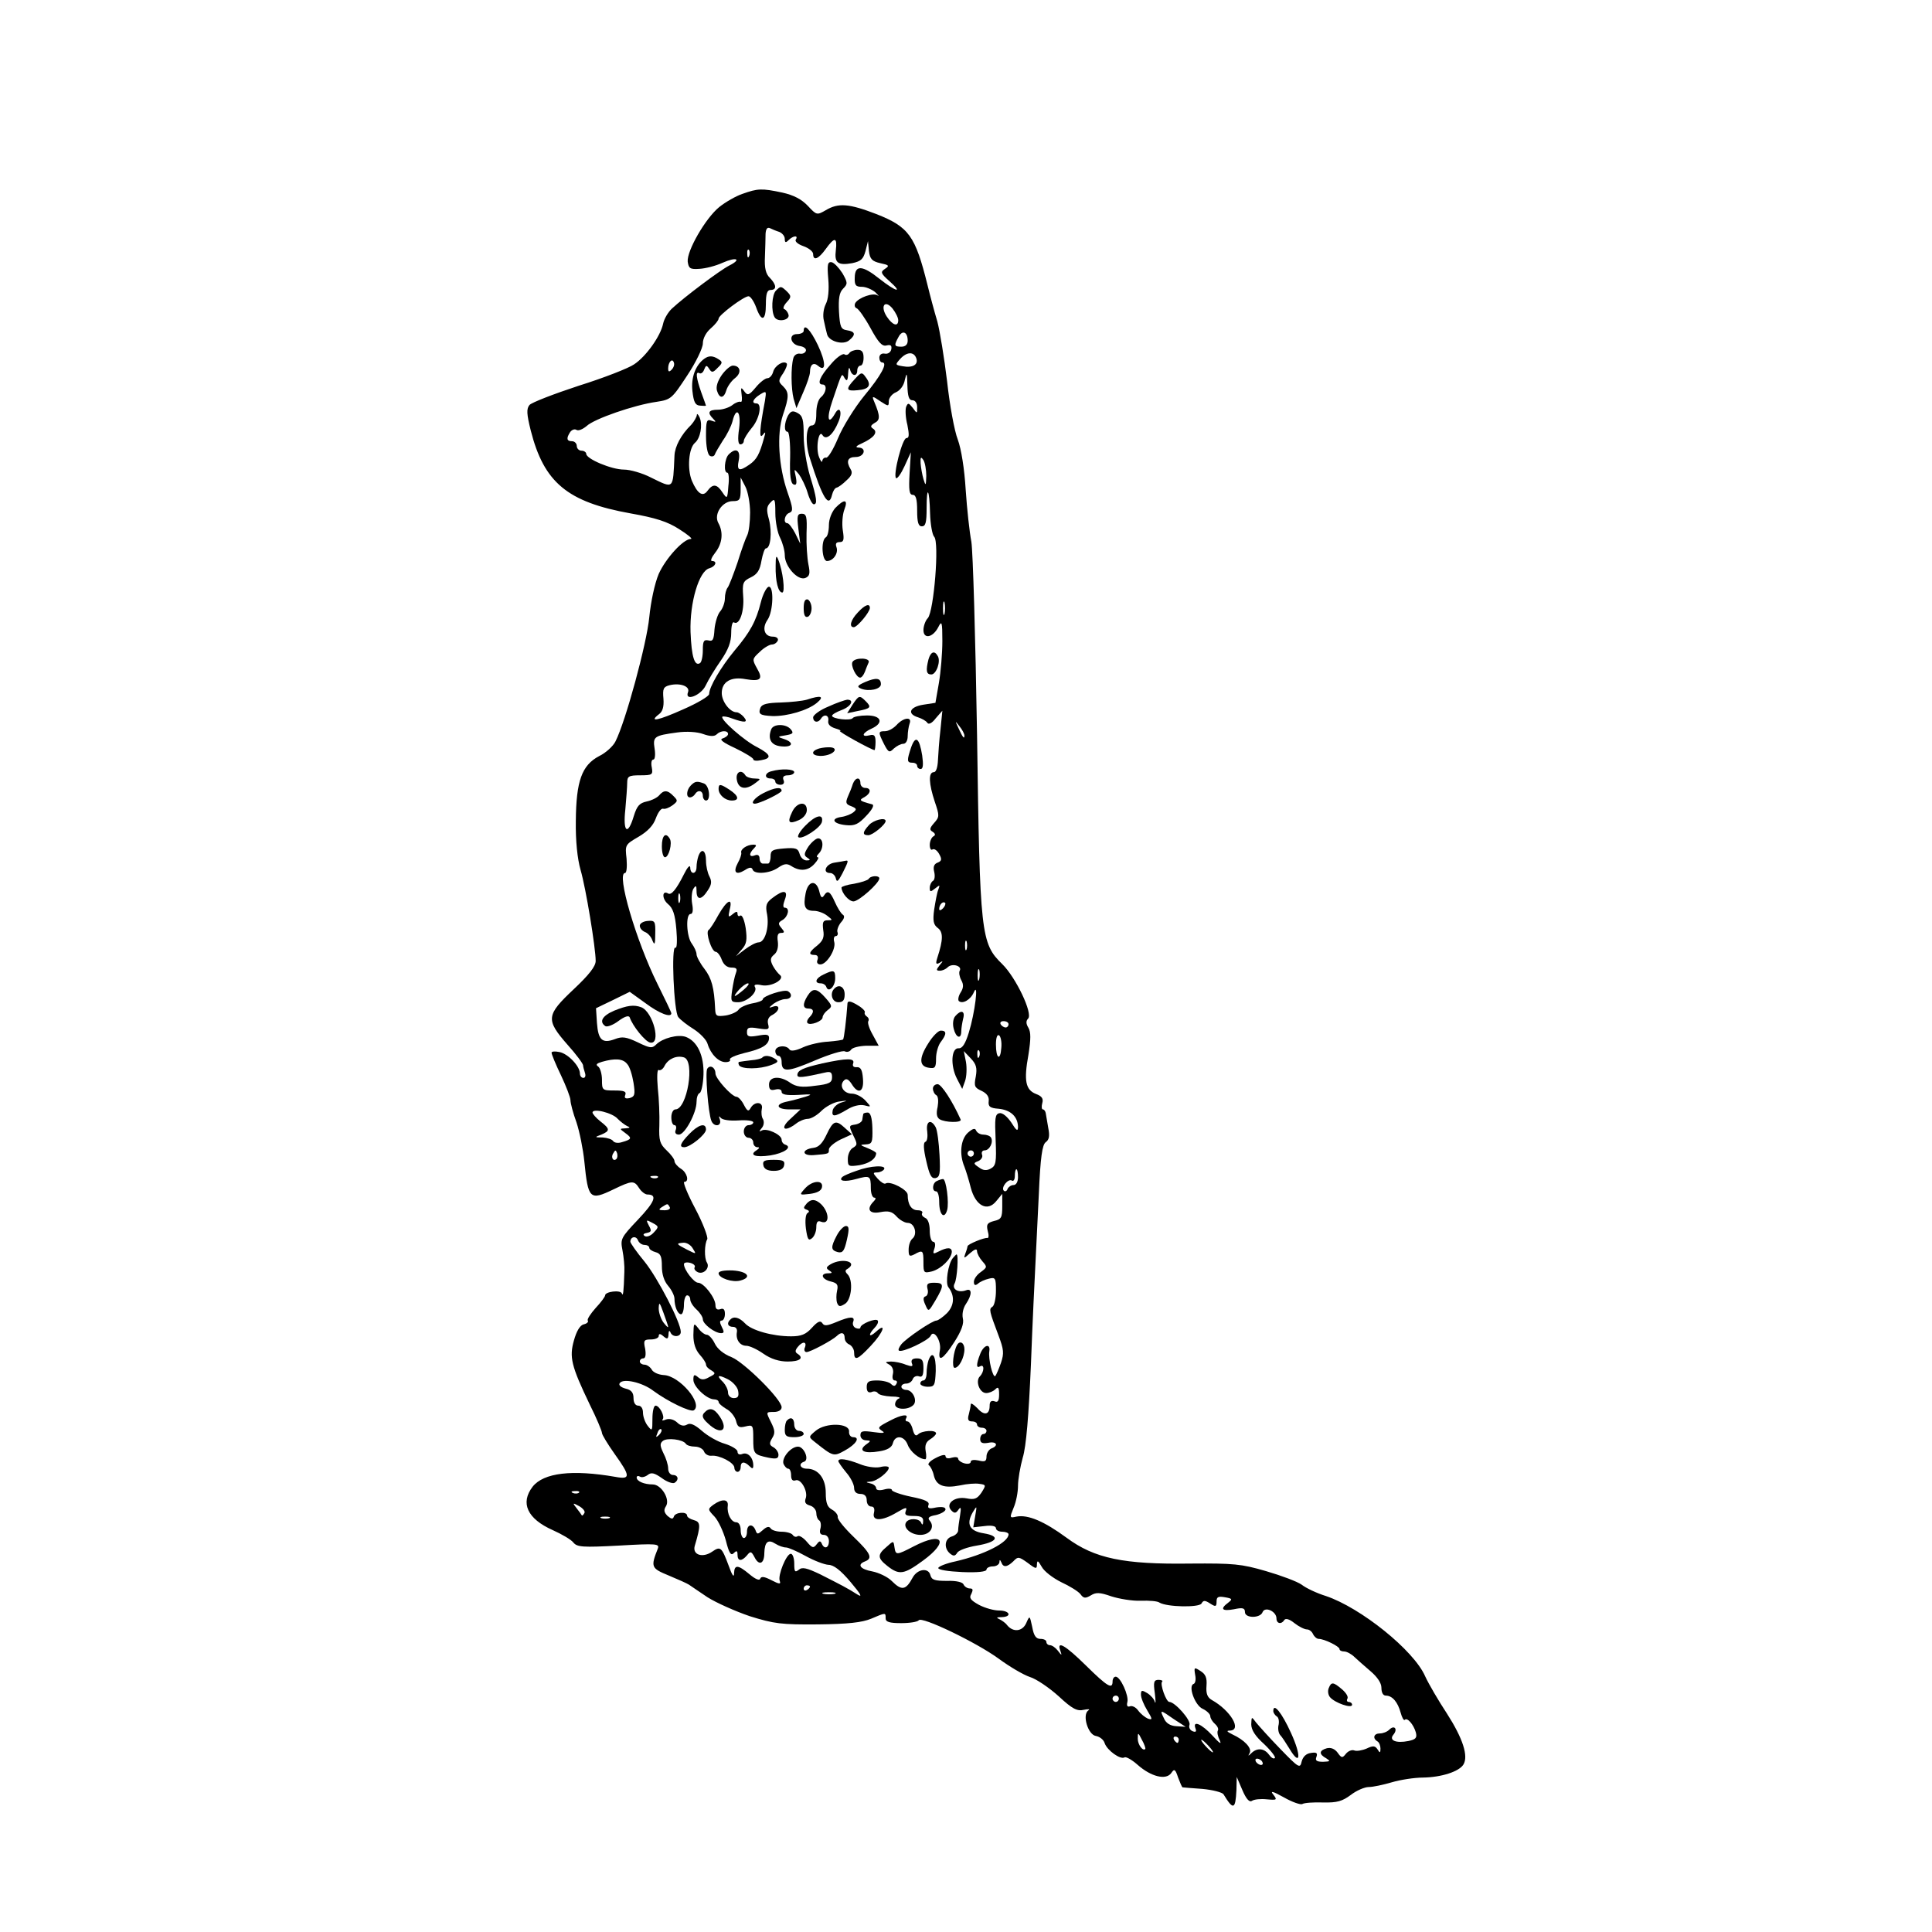 <?xml version="1.0" encoding="UTF-8" standalone="yes"?>
<svg version="1.0" xmlns="http://www.w3.org/2000/svg" width="100mm" height="100mm" viewBox="0 0 437 613" preserveAspectRatio="xMidYMid meet">
  <g transform="translate(0,613) scale(0.1,-0.1)" fill="#000000" stroke="none">
    <path d="M1476 5515 c-21 -7 -54 -26 -74 -42 -44 -36 -103 -139 -100 -173 3
-22 8 -25 37 -23 19 1 51 9 73 19 45 20 63 12 21 -9 -29 -15 -140 -98 -181
-136 -12 -11 -25 -33 -28 -48 -8 -39 -54 -104 -92 -129 -17 -12 -96 -43 -176
-68 -79 -26 -149 -53 -156 -61 -10 -12 -9 -29 4 -81 42 -165 116 -227 317
-263 79 -14 117 -26 154 -50 27 -17 44 -31 37 -31 -24 0 -80 -62 -102 -111
-13 -31 -25 -88 -30 -138 -8 -83 -75 -330 -107 -393 -7 -15 -31 -37 -52 -47
-55 -29 -73 -79 -74 -206 -1 -63 5 -120 15 -155 17 -58 48 -248 48 -289 0 -17
-21 -44 -70 -90 -87 -82 -89 -96 -20 -175 28 -31 50 -61 50 -66 0 -4 3 -15 6
-24 3 -9 1 -16 -5 -16 -6 0 -11 6 -11 14 0 23 -38 63 -65 68 -14 3 -25 2 -25
-2 0 -5 13 -37 30 -72 16 -34 30 -70 30 -79 0 -9 8 -40 19 -70 10 -30 21 -85
25 -124 12 -120 17 -125 92 -89 60 29 66 29 82 4 7 -11 19 -20 26 -20 33 0 24
-23 -30 -80 -54 -57 -56 -61 -49 -97 4 -21 7 -51 6 -68 -2 -65 -4 -80 -8 -69
-4 12 -53 6 -53 -6 0 -4 -13 -22 -30 -40 -16 -18 -28 -36 -25 -40 3 -4 -3 -10
-13 -12 -12 -3 -23 -22 -31 -51 -15 -53 -9 -80 50 -203 22 -44 39 -85 39 -91
0 -5 18 -35 40 -66 51 -71 51 -82 3 -73 -138 24 -228 13 -263 -31 -40 -52 -17
-102 64 -138 29 -13 58 -30 65 -39 12 -15 30 -16 144 -10 122 7 130 6 124 -10
-23 -58 -21 -62 35 -85 29 -12 58 -25 64 -29 6 -4 32 -22 59 -40 27 -17 87
-44 134 -60 77 -24 100 -27 216 -26 95 1 140 6 169 18 47 20 46 20 46 1 0 -11
12 -15 49 -15 28 0 52 4 56 9 8 14 183 -70 254 -122 34 -25 78 -51 99 -58 20
-6 61 -34 91 -61 44 -41 59 -48 80 -43 14 3 21 2 14 -2 -20 -14 -1 -77 24 -81
12 -2 25 -12 28 -23 8 -23 50 -53 63 -45 5 3 24 -8 42 -24 42 -37 89 -49 106
-26 10 15 13 13 22 -14 6 -16 12 -30 14 -31 2 0 30 -3 63 -5 33 -3 63 -11 67
-17 31 -51 38 -49 41 13 l1 42 18 -42 c12 -28 22 -39 30 -34 7 5 28 7 47 5 33
-3 34 -2 21 15 -11 13 -2 11 34 -9 26 -15 53 -24 58 -21 6 4 35 6 66 5 45 -1
61 4 88 24 18 14 44 25 57 25 13 0 46 7 73 15 27 8 72 15 99 15 59 1 114 19
128 41 17 27 -2 84 -52 162 -27 41 -58 94 -69 118 -36 83 -205 218 -315 255
-29 9 -63 25 -77 36 -14 10 -65 29 -113 43 -79 23 -103 25 -240 24 -212 -3
-304 16 -393 82 -71 52 -122 74 -159 67 -22 -5 -22 -4 -9 28 8 18 14 50 14 70
0 20 7 60 15 89 11 35 19 134 26 296 5 134 12 276 14 314 2 39 7 140 11 225 5
119 11 158 22 166 11 8 13 20 8 45 -3 19 -7 40 -8 47 -1 6 -5 12 -9 12 -4 0
-5 9 -2 20 4 14 -1 22 -20 29 -33 13 -39 42 -24 124 8 51 8 72 0 86 -8 13 -8
22 -1 29 16 16 -39 131 -82 173 -68 66 -71 94 -80 729 -5 305 -13 580 -18 611
-6 31 -14 105 -18 165 -4 66 -14 129 -25 159 -11 28 -26 111 -34 185 -9 74
-23 160 -31 190 -9 30 -23 82 -31 115 -39 157 -59 185 -163 226 -86 33 -120
36 -160 12 -28 -16 -29 -16 -57 14 -20 21 -45 34 -81 42 -66 14 -78 13 -126
-4z m117 -121 c9 -4 17 -13 17 -22 0 -12 3 -13 12 -4 15 15 32 16 23 2 -4 -6
7 -15 24 -21 17 -6 31 -17 31 -25 0 -23 17 -16 40 16 28 39 37 38 32 -4 -5
-40 6 -49 52 -41 28 6 35 13 42 38 l8 32 3 -31 c3 -26 10 -33 36 -39 28 -6 30
-8 15 -18 -15 -10 -14 -14 14 -39 45 -40 21 -34 -31 7 -55 44 -78 45 -79 5 -1
-25 3 -30 23 -30 12 0 31 -8 42 -17 10 -10 14 -15 7 -10 -14 9 -59 -7 -70 -24
-4 -7 -2 -15 4 -17 6 -2 26 -30 44 -63 25 -46 37 -59 51 -55 13 3 17 0 15 -12
-2 -10 -11 -16 -21 -14 -10 2 -17 -4 -17 -13 0 -8 4 -15 9 -15 19 0 -3 -41
-57 -106 -31 -38 -68 -98 -83 -134 -15 -36 -32 -64 -38 -62 -6 1 -11 -4 -12
-10 0 -7 -5 -2 -10 11 -12 29 -1 91 11 70 11 -17 33 1 50 42 14 32 4 54 -11
26 -22 -38 -27 -14 -8 41 32 94 29 89 39 72 7 -11 10 -8 11 15 1 17 3 22 6 13
5 -22 23 -24 23 -3 0 8 5 15 10 15 6 0 10 11 10 25 0 18 -5 25 -19 25 -11 0
-23 -5 -26 -10 -4 -6 -11 -8 -16 -4 -6 3 -26 -11 -44 -33 -34 -38 -44 -63 -25
-63 15 0 12 -26 -5 -40 -9 -7 -15 -29 -15 -51 0 -28 -4 -39 -15 -39 -18 0 -21
-58 -5 -105 40 -127 60 -158 70 -115 3 12 9 22 15 23 5 1 19 11 31 23 16 14
20 24 13 35 -15 25 -10 39 16 39 28 0 36 30 8 30 -11 1 -5 6 13 14 37 17 51
35 34 46 -9 6 -8 10 5 18 18 9 18 22 -1 67 -8 19 -7 20 19 2 26 -17 27 -17 27
0 0 10 10 23 22 28 14 6 26 22 29 40 6 25 7 22 8 -17 1 -36 5 -48 16 -48 9 0
15 -9 15 -22 0 -21 0 -21 -14 -2 -13 16 -15 17 -21 3 -3 -9 -2 -34 4 -57 6
-31 6 -42 -3 -42 -13 0 -43 -117 -33 -127 4 -3 16 14 27 38 l20 44 -4 -67 c-3
-53 -1 -68 10 -68 10 0 14 -14 14 -50 0 -38 4 -50 15 -50 12 0 15 13 15 57 0
76 9 63 11 -16 1 -34 7 -68 13 -74 17 -17 -1 -236 -20 -258 -8 -8 -14 -26 -14
-38 0 -30 30 -24 47 9 11 22 13 18 13 -44 0 -38 -5 -98 -11 -133 l-11 -63 -39
-6 c-43 -7 -52 -29 -16 -40 12 -4 25 -11 29 -17 4 -7 15 -2 27 14 l21 24 -6
-60 c-4 -33 -7 -77 -8 -97 -1 -23 -6 -38 -13 -38 -18 0 -16 -37 3 -94 15 -44
15 -48 -2 -67 -14 -16 -16 -22 -5 -28 9 -6 10 -11 2 -15 -6 -4 -11 -16 -11
-27 0 -11 4 -18 9 -14 6 3 15 -4 21 -15 9 -16 8 -22 -5 -27 -11 -4 -15 -13
-11 -29 3 -12 2 -26 -4 -29 -5 -3 -10 -13 -10 -22 0 -13 2 -14 17 -2 15 12 16
12 10 -4 -4 -9 -9 -38 -13 -63 -5 -36 -2 -48 11 -58 18 -13 18 -37 -1 -95 -6
-19 -4 -22 7 -16 12 8 12 6 0 -8 -11 -14 -11 -17 1 -17 8 0 19 5 25 11 14 14
47 4 38 -11 -3 -5 -1 -19 5 -30 8 -14 7 -25 -2 -39 -7 -11 -9 -23 -6 -27 12
-11 38 4 48 28 16 36 3 -67 -16 -128 -11 -36 -21 -51 -32 -50 -24 2 -27 -55
-6 -96 l17 -33 9 25 c5 14 6 41 3 60 l-7 35 22 -23 c17 -18 21 -30 16 -58 -6
-30 -4 -35 18 -45 17 -8 25 -19 23 -33 -2 -17 4 -22 32 -24 38 -4 60 -25 61
-57 0 -16 -5 -13 -21 13 -13 19 -28 32 -38 30 -14 -3 -15 -16 -12 -85 3 -71 1
-82 -16 -91 -13 -7 -24 -6 -37 4 -18 12 -18 14 -2 20 9 4 15 13 12 20 -3 8 1
14 8 14 16 0 29 27 20 41 -3 5 -14 9 -24 9 -10 0 -20 6 -23 13 -3 8 -10 7 -26
-7 -23 -21 -28 -68 -11 -108 5 -13 14 -42 20 -66 15 -58 53 -78 81 -43 l19 23
0 -40 c0 -35 -3 -41 -26 -46 -22 -6 -25 -11 -20 -32 4 -13 3 -23 -1 -22 -10 2
-63 -20 -63 -26 0 -2 -3 -13 -7 -23 -6 -17 -5 -17 15 1 15 13 22 15 22 6 0 -7
8 -22 17 -32 16 -18 15 -19 -5 -34 -12 -8 -22 -22 -22 -31 0 -11 4 -13 13 -6
6 6 22 13 35 16 20 5 22 2 22 -38 0 -24 -5 -47 -11 -51 -12 -7 -10 -14 19 -91
17 -45 18 -57 8 -87 -7 -20 -15 -38 -18 -42 -8 -7 -23 55 -19 79 4 26 -18 20
-29 -9 -13 -33 -13 -47 0 -39 14 8 13 -18 -1 -32 -15 -15 -1 -53 20 -53 9 0
22 5 29 12 9 9 12 6 12 -16 0 -21 -4 -27 -15 -22 -10 3 -15 -1 -15 -14 0 -29
-17 -33 -39 -8 -12 12 -21 18 -21 12 0 -5 -3 -19 -6 -31 -5 -17 -2 -23 10 -23
9 0 16 -4 16 -10 0 -5 7 -10 15 -10 8 0 15 -4 15 -10 0 -5 -4 -10 -10 -10 -5
0 -10 -7 -10 -16 0 -12 7 -15 25 -12 27 6 35 -9 10 -18 -8 -4 -15 -15 -15 -25
0 -16 -5 -18 -25 -13 -14 3 -25 2 -25 -4 0 -6 -9 -8 -20 -5 -11 3 -20 10 -20
15 0 5 -9 6 -20 3 -12 -4 -20 -2 -20 5 0 6 -12 4 -31 -6 -18 -9 -27 -19 -22
-23 5 -3 13 -18 16 -33 8 -32 32 -41 83 -31 22 5 49 7 61 5 22 -3 22 -4 7 -28
-14 -20 -22 -23 -48 -18 -38 7 -68 -18 -47 -39 9 -9 14 -9 22 3 8 11 9 6 5
-19 -3 -18 -6 -39 -6 -47 0 -7 -9 -16 -20 -19 -23 -7 -26 -37 -6 -54 11 -9 16
-9 23 2 4 8 32 18 62 23 66 11 77 30 22 39 -45 7 -56 29 -35 66 14 23 14 23 8
-12 l-6 -35 36 4 c22 3 36 0 36 -7 0 -6 9 -11 20 -11 11 0 20 -4 20 -8 0 -26
-77 -65 -168 -86 -29 -6 -54 -16 -55 -21 -1 -6 32 -11 76 -13 48 -2 77 1 77 8
0 5 9 10 20 10 11 0 20 6 21 13 0 9 2 9 6 0 6 -17 18 -16 38 3 15 16 18 15 46
-5 26 -20 29 -20 29 -4 1 14 4 11 15 -8 8 -15 36 -36 62 -49 26 -12 54 -29 61
-38 10 -14 16 -14 33 -4 16 10 28 10 65 -3 25 -8 67 -15 93 -14 27 1 54 -1 60
-6 24 -14 124 -16 133 -3 6 11 11 11 28 0 17 -11 20 -10 20 7 0 14 5 17 27 13
23 -4 24 -6 10 -17 -27 -20 -20 -28 18 -21 28 6 35 4 35 -9 0 -20 49 -20 56 0
8 19 44 2 44 -20 0 -17 16 -20 25 -5 4 6 16 3 32 -10 14 -11 32 -20 40 -20 7
0 16 -7 19 -15 4 -8 12 -15 18 -15 18 0 66 -24 66 -32 0 -5 7 -8 15 -8 8 0 23
-8 33 -18 10 -9 33 -30 51 -45 21 -18 34 -37 34 -52 0 -15 5 -25 14 -25 21 0
38 -21 47 -54 4 -15 10 -26 13 -23 8 9 28 -15 35 -39 5 -18 0 -23 -23 -28 -40
-8 -63 2 -48 20 15 18 3 32 -13 16 -7 -7 -20 -12 -30 -12 -19 0 -24 -15 -8
-25 6 -3 10 -14 10 -23 0 -14 -2 -15 -9 -3 -8 12 -14 13 -35 3 -14 -6 -32 -9
-39 -6 -8 3 -20 -2 -27 -11 -11 -14 -14 -13 -26 4 -9 12 -21 17 -34 14 -25 -7
-26 -19 -2 -32 14 -9 13 -10 -10 -11 -21 0 -26 4 -21 16 4 12 0 15 -18 12 -15
-2 -25 -12 -29 -27 -5 -23 -9 -21 -68 40 -34 35 -68 73 -77 84 -14 19 -14 19
-15 -6 0 -18 13 -38 41 -63 22 -21 37 -41 34 -44 -4 -4 -12 1 -19 11 -15 20
-37 22 -55 5 -11 -11 -12 -10 -6 0 8 15 -16 41 -55 59 -18 9 -20 12 -7 12 38
2 1 64 -58 97 -14 8 -19 20 -17 45 2 26 -3 37 -19 47 -20 13 -21 12 -17 -12 3
-14 1 -27 -5 -29 -18 -6 4 -68 29 -79 13 -6 24 -17 24 -23 0 -7 7 -18 15 -25
8 -7 12 -16 9 -21 -3 -5 0 -19 6 -31 7 -15 -1 -9 -23 15 -34 37 -64 50 -54 23
4 -10 1 -13 -9 -9 -8 3 -13 12 -10 20 6 14 -46 73 -64 73 -10 0 -30 56 -23 64
4 3 -2 6 -11 6 -15 0 -17 -7 -12 -42 3 -24 3 -36 0 -28 -2 9 -13 21 -24 28
-17 10 -20 10 -20 -5 0 -10 9 -32 20 -50 17 -28 17 -31 2 -26 -9 4 -23 15 -31
26 -7 10 -19 16 -26 13 -8 -3 -11 2 -8 14 5 20 -22 80 -37 80 -6 0 -10 -7 -10
-15 0 -26 -16 -17 -84 50 -66 65 -94 81 -82 48 6 -17 5 -17 -8 0 -7 9 -18 17
-25 17 -6 0 -11 5 -11 10 0 6 -8 10 -19 10 -14 0 -21 10 -26 38 -8 37 -8 37
-19 12 -12 -27 -42 -30 -61 -6 -5 7 -17 15 -25 19 -10 4 -8 6 8 6 34 1 26 21
-8 21 -17 0 -45 8 -64 18 -27 15 -32 22 -24 35 6 13 5 17 -5 17 -8 0 -17 6
-20 13 -3 7 -23 12 -52 11 -39 0 -49 3 -53 18 -6 25 -41 20 -56 -7 -22 -41
-35 -43 -67 -11 -13 13 -41 26 -61 30 -39 7 -50 22 -23 32 25 10 17 26 -37 78
-29 28 -52 56 -50 63 1 6 -7 17 -18 23 -15 8 -20 21 -20 53 0 46 -24 77 -60
77 -21 0 -28 16 -9 22 18 6 0 48 -19 48 -23 0 -53 -36 -46 -55 4 -8 10 -15 15
-15 5 0 9 -9 9 -21 0 -14 5 -19 14 -16 17 7 41 -36 32 -58 -4 -12 0 -18 14
-22 11 -3 20 -14 20 -24 0 -10 4 -20 9 -23 5 -3 7 -15 4 -26 -4 -14 0 -20 11
-20 9 0 16 -8 16 -20 0 -22 -15 -27 -23 -7 -4 9 -8 8 -16 -3 -10 -13 -14 -12
-31 8 -11 13 -24 21 -29 18 -5 -4 -12 -2 -16 4 -3 5 -19 10 -35 10 -16 0 -32
5 -35 11 -5 7 -13 5 -25 -6 -16 -14 -18 -14 -23 0 -9 22 -27 19 -27 -5 0 -11
-4 -20 -10 -20 -5 0 -10 11 -10 25 0 15 -6 25 -14 25 -16 0 -30 27 -27 52 3
22 -18 23 -45 4 -19 -14 -19 -15 3 -38 12 -13 28 -47 36 -76 10 -40 16 -49 25
-40 9 9 12 8 12 -5 0 -21 13 -22 30 -2 11 14 14 13 24 -6 14 -28 31 -21 31 13
1 36 12 45 35 30 11 -7 26 -12 34 -12 7 0 35 -12 62 -27 27 -15 59 -27 72 -28
17 0 39 -17 71 -55 32 -38 39 -50 21 -39 -31 20 -51 30 -118 64 -42 20 -57 24
-68 14 -12 -9 -14 -6 -14 20 0 17 -5 31 -11 31 -14 0 -42 -69 -35 -86 4 -11
-1 -11 -26 2 -23 12 -33 13 -36 5 -2 -7 -15 -2 -34 14 -37 31 -48 31 -49 3 0
-15 -6 -7 -17 24 -22 59 -26 63 -52 45 -30 -21 -63 -11 -56 17 20 67 19 77 -3
83 -11 3 -21 9 -21 14 0 14 -38 11 -42 -3 -3 -9 -8 -8 -20 2 -11 11 -13 19 -5
31 14 22 -15 69 -42 69 -27 0 -51 10 -51 22 0 5 5 6 10 3 6 -4 17 -1 25 5 11
9 21 7 45 -10 16 -12 34 -18 40 -15 15 9 12 25 -5 25 -8 0 -15 9 -15 20 0 12
-7 34 -15 49 -11 23 -12 31 -2 39 13 11 64 5 73 -9 3 -5 16 -9 29 -9 12 0 26
-7 29 -16 3 -8 14 -14 23 -13 25 3 73 -22 73 -38 0 -7 5 -13 10 -13 6 0 10 7
10 15 0 18 12 19 28 3 9 -9 12 -9 12 2 0 25 -17 43 -34 37 -10 -4 -16 -1 -16
7 0 7 -18 18 -40 25 -22 6 -55 25 -73 41 -23 20 -37 26 -47 20 -10 -6 -21 -4
-32 7 -10 9 -24 13 -35 9 -9 -4 -14 -4 -11 0 9 8 -9 44 -22 44 -6 0 -10 -19
-10 -42 0 -39 -1 -40 -15 -22 -8 10 -15 29 -15 42 0 13 -6 22 -15 22 -9 0 -15
9 -15 24 0 17 -7 26 -25 30 -15 4 -23 11 -19 17 10 17 72 3 107 -24 46 -34
117 -68 128 -62 31 20 -45 110 -95 112 -16 1 -33 8 -38 17 -5 9 -16 16 -23 16
-8 0 -15 5 -15 10 0 6 5 10 11 10 7 0 9 11 6 30 -6 27 -4 30 18 30 14 0 25 5
25 11 0 8 5 8 15 -1 12 -10 15 -9 16 6 0 11 3 14 6 7 6 -17 33 -16 33 1 0 30
-73 171 -115 223 -25 30 -45 59 -45 63 0 16 18 20 24 5 3 -8 12 -15 21 -15 8
0 15 -4 15 -9 0 -5 9 -11 20 -14 16 -4 20 -14 20 -45 0 -25 7 -47 20 -62 11
-13 20 -31 20 -41 0 -24 10 -49 21 -49 5 0 9 14 9 30 0 17 5 30 10 30 6 0 10
-6 10 -13 0 -8 9 -22 20 -32 11 -10 20 -24 20 -31 0 -15 38 -44 58 -44 10 0
10 5 2 20 -7 14 -7 20 0 20 5 0 10 9 10 21 0 15 -5 19 -15 15 -10 -3 -15 1
-15 13 0 23 -37 71 -55 71 -13 0 -45 41 -45 59 0 5 9 7 20 4 11 -3 17 -9 14
-14 -3 -5 2 -12 11 -16 19 -7 38 15 28 31 -9 14 -8 59 1 74 3 6 -13 50 -38 97
-25 47 -40 85 -35 85 17 0 9 30 -11 42 -11 7 -20 18 -20 24 0 6 -11 21 -25 34
-21 20 -25 31 -23 79 1 31 -1 84 -5 119 -3 35 -2 60 3 57 5 -3 14 3 19 14 12
22 38 33 61 26 36 -11 10 -165 -27 -165 -7 0 -13 -11 -13 -25 0 -14 4 -25 10
-25 5 0 7 -7 4 -15 -4 -9 0 -15 10 -15 19 0 56 69 56 104 0 13 4 26 10 28 5 2
11 28 12 58 2 60 -19 106 -56 120 -25 9 -74 -4 -94 -24 -13 -13 -20 -12 -59 7
-36 17 -49 19 -72 10 -40 -15 -53 -3 -57 51 l-3 47 54 26 53 26 50 -36 c44
-33 82 -47 82 -32 0 3 -20 45 -44 93 -68 137 -131 352 -103 352 5 0 7 19 5 45
-5 44 -5 45 38 70 29 17 47 36 55 59 7 19 17 32 23 30 6 -2 19 3 30 11 17 13
17 15 3 29 -19 20 -31 20 -46 2 -6 -7 -24 -16 -39 -19 -23 -5 -31 -14 -41 -46
-19 -64 -35 -52 -27 20 3 34 6 73 6 85 0 21 5 24 41 24 39 0 41 2 37 25 -3 14
-1 25 5 25 5 0 7 15 4 34 -6 39 -2 42 72 52 29 4 63 2 82 -5 22 -8 36 -8 43
-1 13 13 36 13 36 1 0 -5 -8 -11 -17 -14 -12 -3 1 -13 40 -31 31 -15 57 -31
57 -35 0 -5 11 -6 25 -3 35 6 31 18 -12 41 -41 20 -119 89 -111 97 3 2 17 0
32 -6 39 -14 51 -13 36 5 -7 8 -17 15 -23 15 -21 0 -47 34 -47 61 0 36 30 53
76 44 47 -8 56 0 36 34 -16 29 -16 30 9 53 13 13 31 23 38 23 8 0 16 6 19 13
2 7 -5 12 -16 12 -27 0 -35 27 -17 53 19 27 21 111 3 105 -7 -3 -18 -25 -24
-49 -15 -60 -34 -95 -84 -154 -43 -52 -80 -115 -80 -137 0 -7 -37 -29 -83 -49
-78 -35 -111 -42 -76 -15 11 8 16 23 14 49 -3 32 0 38 20 43 34 8 65 -4 58
-22 -12 -31 41 -11 56 21 8 17 29 52 48 79 24 35 33 59 33 88 0 22 4 37 9 33
17 -10 33 35 29 83 -3 42 -1 48 24 60 21 10 29 23 34 53 4 21 10 39 14 39 15
0 20 51 10 91 -9 32 -8 42 5 55 13 14 15 11 15 -34 0 -27 7 -63 15 -78 8 -16
15 -41 15 -56 0 -35 41 -81 65 -72 14 6 16 14 10 43 -4 20 -7 64 -6 99 2 52 0
62 -15 62 -14 0 -16 -7 -11 -47 l6 -48 -16 33 c-9 17 -20 32 -25 32 -14 0 -9
28 7 33 12 5 11 15 -6 64 -29 83 -35 186 -15 246 20 59 20 72 0 92 -15 14 -15
18 1 41 9 14 14 28 11 31 -10 10 -38 -7 -43 -27 -3 -11 -11 -20 -18 -20 -7 0
-24 -13 -37 -29 -22 -26 -26 -27 -37 -12 -10 14 -11 12 -8 -11 2 -15 1 -25 -3
-23 -4 2 -16 -2 -26 -10 -10 -8 -31 -15 -46 -15 -30 0 -35 -9 -15 -29 10 -10
9 -11 -5 -6 -16 6 -18 0 -18 -48 0 -32 5 -59 12 -63 6 -4 14 -2 16 4 2 6 14
26 26 45 13 18 26 45 30 60 12 49 28 31 21 -23 -5 -34 -3 -50 4 -50 6 0 11 5
11 11 0 6 11 24 25 41 25 29 34 78 15 78 -17 0 -11 14 11 28 21 13 21 12 16
-20 -17 -89 -19 -123 -7 -108 9 12 10 10 4 -10 -14 -51 -23 -68 -46 -84 -33
-23 -41 -20 -34 14 6 32 -9 41 -32 18 -13 -13 -17 -58 -4 -58 4 0 6 -19 3 -42
-3 -42 -4 -42 -19 -20 -17 26 -30 28 -47 5 -15 -21 -32 -10 -50 32 -15 38 -10
103 10 120 17 14 25 56 15 80 -5 11 -9 14 -9 8 -1 -7 -9 -21 -18 -31 -32 -31
-52 -69 -53 -98 -5 -109 -1 -105 -75 -69 -27 14 -66 25 -85 25 -40 0 -120 34
-120 50 0 5 -7 10 -15 10 -8 0 -15 7 -15 15 0 8 -7 15 -15 15 -17 0 -19 9 -6
29 5 7 14 11 20 7 6 -4 20 2 32 12 24 23 151 67 222 77 46 7 49 10 97 83 28
42 50 88 50 102 0 16 10 35 25 48 14 12 25 26 25 31 0 11 80 71 95 71 6 0 17
-16 24 -35 17 -48 31 -44 31 10 0 33 4 45 15 45 20 0 19 16 -2 38 -13 12 -18
31 -16 67 1 28 2 61 2 73 1 15 5 22 14 18 6 -3 20 -9 30 -12z m-96 -76 c-3 -8
-6 -5 -6 6 -1 11 2 17 5 13 3 -3 4 -12 1 -19z m473 -204 c0 -22 -18 -16 -36
11 -22 33 -7 56 18 26 10 -13 18 -29 18 -37z m30 -65 c0 -12 -7 -19 -20 -19
-23 0 -24 4 -9 31 12 23 29 16 29 -12z m27 -55 c8 -21 -11 -32 -43 -26 -24 4
-24 5 -8 23 21 23 43 24 51 3z m-776 -37 c-8 -8 -11 -7 -11 4 0 20 13 34 18
19 3 -7 -1 -17 -7 -23z m808 -337 c-1 -32 -2 -33 -9 -10 -4 14 -8 36 -9 50 -1
20 1 22 9 10 5 -8 9 -31 9 -50z m-559 -116 c0 -30 -4 -62 -9 -72 -5 -9 -19
-48 -31 -87 -13 -38 -27 -74 -31 -79 -5 -6 -9 -21 -9 -35 0 -13 -7 -32 -15
-41 -8 -9 -16 -35 -18 -57 -2 -32 -5 -39 -19 -35 -15 3 -18 -2 -18 -31 0 -20
-4 -38 -9 -41 -17 -11 -27 20 -30 99 -3 93 27 194 60 202 20 6 26 23 8 23 -6
0 -1 12 10 26 23 29 27 65 10 95 -15 28 13 69 46 69 22 0 25 4 25 38 l0 37 15
-29 c8 -15 15 -53 15 -82z m617 -321 c-3 -10 -5 -2 -5 17 0 19 2 27 5 18 2
-10 2 -26 0 -35z m63 -387 c0 -12 -5 -7 -19 24 -11 24 -11 24 3 6 9 -11 16
-24 16 -30z m-68 -548 c-7 -7 -12 -8 -12 -2 0 14 12 26 19 19 2 -3 -1 -11 -7
-17z m75 -130 c-3 -7 -5 -2 -5 12 0 14 2 19 5 13 2 -7 2 -19 0 -25z m40 -95
c-3 -10 -5 -4 -5 12 0 17 2 24 5 18 2 -7 2 -21 0 -30z m93 -143 c0 -5 -4 -10
-9 -10 -6 0 -13 5 -16 10 -3 6 1 10 9 10 9 0 16 -4 16 -10z m-23 -75 c-3 -43
-17 -34 -17 11 0 21 4 33 10 29 5 -3 9 -21 7 -40z m-70 -27 c-3 -8 -6 -5 -6 6
-1 11 2 17 5 13 3 -3 4 -12 1 -19z m-1117 -24 c8 -8 16 -35 20 -59 6 -38 4
-44 -12 -49 -14 -3 -18 0 -14 10 4 11 -4 14 -34 14 -39 0 -40 1 -40 34 0 19
-6 38 -12 42 -9 6 -5 10 12 15 42 12 67 10 80 -7z m-30 -174 c9 -9 22 -19 30
-23 11 -4 9 -6 -5 -7 -20 -1 -20 -1 -1 -15 22 -16 21 -20 -11 -29 -12 -4 -24
-2 -28 4 -3 5 -18 10 -33 11 -26 0 -26 1 -4 9 28 12 28 18 -3 42 -14 11 -25
24 -25 28 0 15 64 -1 80 -20z m-4 -127 c-10 -10 -19 5 -10 18 6 11 8 11 12 0
2 -7 1 -15 -2 -18z m1134 17 c0 -5 -4 -10 -10 -10 -5 0 -10 5 -10 10 0 6 5 10
10 10 6 0 10 -4 10 -10z m140 -75 c0 -15 -6 -25 -14 -25 -8 0 -16 -6 -19 -12
-2 -7 -8 -10 -12 -6 -10 10 14 40 26 32 5 -3 9 4 9 15 0 12 2 21 5 21 3 0 5
-11 5 -25z m-1143 -1 c-3 -3 -12 -4 -19 -1 -8 3 -5 6 6 6 11 1 17 -2 13 -5z
m38 -94 c3 -6 -4 -10 -17 -10 -18 0 -20 2 -8 10 19 12 18 12 25 0z m-51 -81
c-9 -10 -22 -15 -28 -11 -7 4 -5 8 6 10 15 3 16 7 7 23 -10 19 -9 20 11 9 21
-11 21 -13 4 -31z m124 -50 c12 -19 12 -19 -18 -4 -35 18 -36 20 -12 22 10 1
24 -7 30 -18z m-78 -249 c-1 -3 -7 4 -15 14 -8 11 -15 31 -15 45 1 22 3 19 15
-14 8 -22 15 -42 15 -45z m-29 -343 c-10 -9 -11 -8 -5 6 3 10 9 15 12 12 3 -3
0 -11 -7 -18z m-254 -183 c-3 -3 -12 -4 -19 -1 -8 3 -5 6 6 6 11 1 17 -2 13
-5z m17 -65 c-3 -6 -7 -9 -8 -7 -1 2 -8 12 -16 22 -14 18 -14 19 8 7 12 -7 20
-17 16 -22z m79 -16 c-7 -2 -19 -2 -25 0 -7 3 -2 5 12 5 14 0 19 -2 13 -5z
m637 -217 c0 -3 -4 -8 -10 -11 -5 -3 -10 -1 -10 4 0 6 5 11 10 11 6 0 10 -2
10 -4z m78 -23 c-10 -2 -26 -2 -35 0 -10 3 -2 5 17 5 19 0 27 -2 18 -5z m902
-333 c0 -5 -4 -10 -10 -10 -5 0 -10 5 -10 10 0 6 5 10 10 10 6 0 10 -4 10 -10z
m175 -65 l37 -24 -30 2 c-19 1 -33 10 -39 25 -14 28 -12 28 32 -3z m-91 -94
c-7 -9 -24 13 -24 32 0 21 1 21 13 -3 8 -14 12 -27 11 -29z m106 29 c0 -5 -2
-10 -4 -10 -3 0 -8 5 -11 10 -3 6 -1 10 4 10 6 0 11 -4 11 -10z m95 -20 c10
-11 16 -20 13 -20 -3 0 -13 9 -23 20 -10 11 -16 20 -13 20 3 0 13 -9 23 -20z
m170 -50 c3 -5 2 -10 -4 -10 -5 0 -13 5 -16 10 -3 6 -2 10 4 10 5 0 13 -4 16
-10z"/>
    <path d="M1748 5245 c3 -35 0 -65 -8 -80 -7 -14 -10 -36 -6 -52 3 -15 8 -35
10 -43 5 -23 51 -36 70 -20 22 18 20 28 -6 32 -20 3 -23 10 -26 59 -2 42 1 61
13 73 15 15 15 19 -2 49 -11 17 -26 33 -34 35 -13 2 -15 -7 -11 -53z"/>
    <path d="M1582 5208 c-13 -13 -16 -66 -4 -85 10 -16 48 -9 44 8 -2 8 -8 16
-13 18 -6 1 -3 11 7 22 15 16 15 20 1 34 -19 18 -20 18 -35 3z"/>
    <path d="M1670 5080 c0 -5 -9 -10 -21 -10 -29 0 -21 -34 9 -38 13 -2 21 -9 19
-15 -2 -7 -11 -11 -20 -9 -8 1 -18 -5 -20 -15 -8 -29 -7 -96 1 -128 l9 -30 21
49 c12 27 22 56 22 66 0 23 11 32 26 19 25 -21 25 11 -1 66 -24 50 -45 71 -45
45z"/>
    <path d="M1355 4992 c-28 -20 -43 -60 -38 -103 4 -35 9 -45 24 -46 10 -1 19
-1 19 0 0 1 -7 20 -15 42 -16 46 -19 68 -6 61 5 -3 12 2 15 11 6 15 8 15 16 3
8 -13 12 -13 27 3 16 15 16 19 3 27 -18 12 -31 12 -45 2z"/>
    <path d="M1410 4940 c-13 -19 -19 -37 -15 -50 8 -26 22 -25 30 3 4 12 16 29
28 38 21 17 16 39 -8 39 -7 0 -23 -13 -35 -30z"/>
    <path d="M1832 4927 c-30 -32 -28 -39 10 -35 36 3 44 16 25 41 -12 17 -14 17
-35 -6z"/>
    <path d="M1620 4811 c-12 -24 -13 -51 -1 -51 5 0 9 -37 8 -81 -2 -59 2 -83 11
-86 9 -4 11 3 7 24 -6 27 -6 27 10 8 8 -11 21 -37 27 -57 6 -21 15 -38 20 -38
12 0 10 18 -12 90 -11 36 -20 93 -20 127 0 52 -3 64 -20 73 -15 8 -21 6 -30
-9z"/>
    <path d="M1770 4518 c-11 -13 -20 -35 -20 -54 0 -18 -4 -36 -10 -39 -16 -10
-12 -75 4 -75 20 0 37 25 30 44 -4 11 -1 16 10 16 13 0 15 7 10 38 -3 20 -1
49 5 65 13 33 0 35 -29 5z"/>
    <path d="M1581 4335 c-1 -49 8 -85 21 -85 10 0 2 69 -13 105 -6 15 -8 10 -8
-20z"/>
    <path d="M1670 4200 c0 -21 4 -30 13 -27 6 2 12 14 12 27 0 13 -6 25 -12 28
-9 2 -13 -7 -13 -28z"/>
    <path d="M1842 4187 c-23 -24 -29 -47 -13 -47 11 0 51 48 51 61 0 16 -16 10
-38 -14z"/>
    <path d="M2066 4038 c-9 -36 -7 -48 9 -48 16 0 31 43 20 59 -10 18 -22 13 -29
-11z"/>
    <path d="M1825 4030 c-7 -11 12 -50 24 -50 5 0 11 8 15 18 3 9 9 23 12 30 7
15 -42 17 -51 2z"/>
    <path d="M1865 3966 c-25 -11 -27 -15 -13 -21 25 -10 63 -2 63 14 0 20 -15 22
-50 7z"/>
    <path d="M1680 3910 c-14 -4 -51 -8 -83 -9 -42 -1 -59 -5 -64 -16 -8 -21 -2
-25 38 -27 47 -1 112 18 141 42 25 21 13 25 -32 10z"/>
    <path d="M1825 3894 l-17 -27 33 7 c42 8 45 12 26 31 -20 20 -22 19 -42 -11z"/>
    <path d="M1748 3888 c-27 -11 -48 -27 -48 -34 0 -16 16 -19 25 -4 10 16 26 11
23 -7 -2 -11 6 -19 22 -24 14 -4 21 -8 15 -8 -8 -1 101 -61 110 -61 1 0 3 12
3 26 0 20 -4 25 -19 21 -28 -7 -23 8 6 21 40 18 32 42 -14 42 -22 0 -42 -4
-45 -8 -6 -10 -66 -3 -66 7 0 4 14 12 30 18 30 11 42 33 18 33 -7 -1 -34 -10
-60 -22z"/>
    <path d="M1965 3830 c-10 -11 -26 -20 -37 -20 -22 0 -22 -3 -3 -41 14 -27 17
-28 31 -14 9 8 22 15 30 15 8 0 14 10 14 24 0 13 3 31 6 40 9 23 -19 20 -41
-4z"/>
    <path d="M1567 3816 c-12 -31 0 -51 31 -54 37 -4 43 12 10 23 -22 7 -22 8 5
12 23 4 26 7 16 19 -15 18 -55 18 -62 0z"/>
    <path d="M2011 3759 c-14 -42 -14 -49 4 -49 8 0 15 -4 15 -10 0 -5 5 -10 11
-10 8 0 9 14 5 43 -9 56 -21 65 -35 26z"/>
    <path d="M1713 3753 c-25 -10 -12 -24 19 -21 37 4 52 28 16 27 -12 0 -29 -3
-35 -6z"/>
    <path d="M1568 3683 c-22 -5 -24 -23 -3 -23 8 0 15 -4 15 -10 0 -5 7 -10 16
-10 10 0 14 6 10 15 -4 10 1 15 14 15 11 0 20 5 20 10 0 10 -40 12 -72 3z"/>
    <path d="M1458 3655 c5 -28 28 -33 58 -10 19 14 19 14 -3 15 -12 0 -25 5 -28
10 -13 21 -32 10 -27 -15z"/>
    <path d="M1826 3643 c-3 -10 -10 -28 -16 -41 -8 -19 -6 -24 11 -30 17 -7 18
-10 7 -19 -7 -6 -24 -13 -38 -15 -36 -5 -27 -22 14 -26 28 -3 40 3 65 30 19
20 26 34 18 36 -41 11 -43 13 -24 23 21 12 22 29 2 29 -8 0 -15 7 -15 15 0 21
-16 19 -24 -2z"/>
    <path d="M1312 3638 c-14 -14 -16 -38 -3 -38 6 0 13 5 16 10 9 15 25 12 25 -5
0 -8 5 -15 10 -15 16 0 11 47 -6 54 -22 8 -28 8 -42 -6z"/>
    <path d="M1400 3627 c0 -19 21 -37 42 -37 25 0 22 15 -7 34 -29 19 -35 20 -35
3z"/>
    <path d="M1543 3614 c-28 -14 -44 -34 -28 -34 15 0 85 34 85 41 0 13 -21 11
-57 -7z"/>
    <path d="M1633 3553 c-16 -33 -10 -39 22 -25 15 7 25 20 25 32 0 30 -33 25
-47 -7z"/>
    <path d="M1675 3510 c-16 -16 -26 -33 -22 -36 10 -10 72 30 75 49 5 27 -21 20
-53 -13z"/>
    <path d="M1877 3512 c-21 -23 -21 -32 -2 -32 14 0 55 34 55 45 0 13 -39 3 -53
-13z"/>
    <path d="M1220 3445 c0 -19 4 -35 10 -35 12 0 24 45 15 59 -13 22 -25 10 -25
-24z"/>
    <path d="M1685 3444 c-14 -22 -15 -28 -4 -35 11 -7 11 -9 -2 -9 -9 0 -19 9
-22 21 -5 17 -12 20 -49 17 -37 -3 -43 -6 -43 -25 0 -13 -4 -23 -8 -23 -4 0
-11 0 -17 0 -5 0 -10 7 -10 16 0 10 -6 14 -15 10 -18 -7 -20 5 -3 22 9 9 9 12
-2 12 -20 0 -42 -15 -38 -26 1 -5 -4 -20 -11 -32 -16 -30 -6 -40 22 -23 15 10
22 10 25 2 5 -16 54 -13 81 6 19 13 28 14 42 5 28 -18 54 -15 74 8 10 11 14
20 10 20 -5 0 -4 5 3 12 16 16 15 48 -2 48 -7 0 -21 -12 -31 -26z"/>
    <path d="M1336 3414 c-3 -9 -6 -24 -6 -35 0 -24 -20 -25 -20 -1 -1 9 -9 0 -20
-22 -24 -48 -40 -67 -50 -61 -20 12 -20 -17 -1 -33 16 -13 23 -33 27 -81 3
-35 2 -61 -3 -58 -14 9 -5 -203 9 -220 7 -9 29 -26 50 -39 20 -13 40 -34 43
-46 10 -33 35 -58 57 -58 11 0 17 4 14 8 -3 5 18 14 46 21 56 13 78 26 78 48
0 11 -8 12 -35 7 -29 -5 -35 -3 -35 11 0 15 6 17 36 12 32 -5 36 -4 31 14 -3
12 1 23 14 29 24 13 25 34 2 26 -15 -5 -15 -4 1 9 11 8 28 15 38 15 19 0 24
15 8 25 -11 7 -80 -15 -80 -26 0 -4 -16 -10 -35 -13 -19 -4 -38 -13 -42 -20
-5 -7 -23 -15 -40 -18 -30 -4 -33 -2 -34 21 -3 67 -11 97 -34 127 -14 18 -25
39 -25 46 0 8 -7 23 -15 34 -17 22 -20 94 -4 94 7 0 9 12 5 33 -3 17 -1 39 4
47 8 12 10 11 10 -7 0 -30 16 -29 35 1 13 19 14 29 6 45 -6 11 -11 33 -11 50
0 33 -14 42 -24 15z m-59 -146 c-3 -7 -5 -2 -5 12 0 14 2 19 5 13 2 -7 2 -19
0 -25z"/>
    <path d="M1768 3393 c-28 -4 -40 -33 -14 -33 8 0 16 -8 18 -17 3 -14 8 -9 21
16 19 38 20 42 10 40 -5 -1 -20 -4 -35 -6z"/>
    <path d="M1876 3341 c-3 -4 -24 -11 -46 -15 -22 -3 -40 -9 -40 -12 0 -17 23
-44 38 -44 17 0 82 58 82 73 0 10 -28 9 -34 -2z"/>
    <path d="M1676 3295 c-8 -42 -2 -55 27 -55 12 0 31 -7 41 -15 18 -14 19 -15 2
-15 -15 0 -17 -6 -14 -31 4 -23 -1 -34 -19 -49 -27 -21 -29 -30 -8 -30 9 0 12
-6 9 -15 -4 -9 0 -15 9 -15 20 0 50 48 44 71 -3 10 -1 19 5 19 5 0 8 6 5 13
-2 6 3 20 11 30 11 12 13 21 6 25 -6 4 -17 22 -25 40 -15 34 -23 39 -35 20 -6
-9 -10 -5 -14 12 -9 40 -36 37 -44 -5z"/>
    <path d="M1571 3281 c-20 -15 -23 -24 -17 -53 7 -41 -7 -88 -27 -88 -8 0 -27
-10 -43 -22 l-29 -22 19 22 c15 17 17 30 12 67 -4 25 -11 43 -17 40 -5 -4 -9
-1 -9 6 0 8 -4 8 -16 -2 -13 -11 -14 -9 -9 14 11 41 -8 32 -35 -15 -13 -24
-27 -46 -32 -49 -10 -7 10 -69 23 -69 5 0 14 -11 19 -25 6 -16 17 -25 31 -25
16 0 19 -4 14 -17 -4 -10 -9 -35 -12 -55 -5 -35 -4 -38 19 -38 28 0 64 33 53
49 -4 7 4 9 22 5 31 -6 76 20 57 33 -6 5 -16 18 -22 29 -9 18 -8 25 4 35 10 8
14 23 12 41 -3 20 0 28 10 28 12 0 12 3 1 16 -11 13 -10 17 4 25 18 11 24 39
7 39 -6 0 -6 9 0 25 12 31 -4 33 -39 6z m-91 -291 c-13 -11 -25 -20 -28 -20
-3 0 3 9 13 20 10 11 23 20 28 20 6 0 0 -9 -13 -20z"/>
    <path d="M1150 3193 c0 -8 7 -16 16 -20 9 -3 20 -15 24 -27 7 -17 9 -12 9 21
1 40 -1 43 -24 41 -14 -1 -25 -8 -25 -15z"/>
    <path d="M1733 3038 c-26 -12 -30 -28 -9 -28 8 0 16 -5 18 -12 7 -19 28 2 28
28 0 26 -4 28 -37 12z"/>
    <path d="M1767 2993 c-15 -15 -7 -43 13 -43 15 0 20 7 20 25 0 24 -18 34 -33
18z"/>
    <path d="M1682 2970 c-16 -26 -15 -40 3 -40 18 0 19 -12 3 -28 -6 -6 -9 -14
-6 -18 9 -9 48 6 48 18 0 6 7 16 16 23 15 11 15 14 -6 38 -28 32 -41 34 -58 7z"/>
    <path d="M1809 2947 c-4 -56 -11 -112 -14 -115 -2 -2 -23 -5 -47 -7 -24 -1
-60 -9 -80 -18 -23 -11 -39 -13 -43 -7 -10 16 -45 12 -45 -5 0 -8 5 -15 10
-15 6 0 10 -9 10 -19 0 -34 18 -33 105 4 47 20 90 33 96 29 6 -3 15 -1 19 5 4
7 25 12 48 13 l40 0 -19 35 c-11 19 -17 38 -14 43 3 5 1 11 -5 15 -6 4 -8 10
-6 13 2 4 -9 15 -25 24 -20 12 -29 13 -30 5z"/>
    <path d="M1068 2923 c-37 -16 -48 -35 -27 -49 6 -3 25 4 42 17 19 14 32 18 35
11 9 -27 49 -77 65 -80 36 -7 9 97 -28 112 -24 9 -45 6 -87 -11z"/>
    <path d="M2151 2906 c-7 -8 -9 -25 -5 -40 7 -29 24 -35 24 -8 0 9 3 27 6 40 7
25 -7 29 -25 8z"/>
    <path d="M2065 2819 c-30 -47 -29 -73 3 -77 19 -3 22 1 22 30 0 18 7 42 15 52
19 25 19 36 0 36 -8 0 -26 -18 -40 -41z"/>
    <path d="M1538 2774 c-3 -3 -19 -7 -34 -8 -16 -2 -33 -4 -37 -5 -5 0 -5 -5 -2
-11 8 -13 66 -13 102 1 22 8 24 12 13 19 -17 11 -34 13 -42 4z"/>
    <path d="M1729 2756 c-61 -14 -79 -22 -79 -37 0 -10 17 -8 88 8 17 4 22 1 22
-15 0 -17 -9 -22 -54 -27 -42 -6 -60 -3 -78 9 -33 24 -68 21 -68 -5 0 -16 5
-20 20 -16 12 3 20 0 20 -7 0 -9 15 -12 53 -10 44 3 47 2 22 -6 -16 -5 -42
-12 -57 -15 -40 -8 -35 -25 7 -25 l35 0 -32 -30 c-35 -31 -20 -44 18 -15 10 8
27 15 37 15 10 0 29 11 43 25 14 14 40 28 57 30 27 4 28 3 7 -3 -14 -4 -26
-16 -28 -25 -4 -22 6 -21 45 2 19 12 40 17 55 14 23 -6 23 -6 4 15 -11 12 -30
22 -43 22 -26 0 -42 25 -25 42 7 7 14 4 24 -11 21 -35 40 -26 36 17 -2 27 -7
37 -20 36 -10 -1 -14 4 -11 12 6 17 -19 17 -98 0z"/>
    <path d="M1364 2739 c-7 -11 3 -140 13 -165 8 -21 34 -18 27 4 -4 10 -3 13 3
5 5 -6 28 -10 56 -8 26 2 47 -1 47 -6 0 -5 -7 -9 -15 -9 -8 0 -15 -9 -15 -20
0 -11 7 -20 15 -20 8 0 15 -7 15 -15 0 -8 6 -15 13 -15 8 0 7 -3 -3 -10 -24
-15 -3 -23 44 -16 44 7 71 26 48 34 -7 2 -12 9 -12 16 0 16 -48 38 -63 29 -9
-5 -9 -3 0 8 7 8 8 20 4 28 -5 7 -6 22 -4 32 6 23 -22 26 -35 4 -7 -13 -11
-11 -22 10 -7 14 -18 25 -23 25 -15 0 -67 58 -67 74 0 19 -17 29 -26 15z"/>
    <path d="M2080 2676 c0 -8 5 -18 11 -21 6 -4 7 -19 4 -37 -5 -21 -3 -33 6 -39
17 -11 72 -12 67 -1 -26 58 -61 112 -73 112 -8 0 -15 -6 -15 -14z"/>
    <path d="M1859 2595 c-1 -3 -2 -11 -3 -17 0 -7 -11 -14 -22 -16 -21 -3 -21 -4
-7 -34 14 -28 14 -31 -1 -40 -9 -5 -16 -21 -16 -35 0 -24 2 -25 37 -20 32 6
52 20 53 38 0 3 -12 10 -27 16 -25 10 -26 11 -6 12 20 1 22 6 21 51 -1 34 -6
50 -15 50 -7 0 -14 -2 -14 -5z"/>
    <path d="M1743 2531 c-13 -28 -25 -41 -42 -43 -39 -5 -37 -26 1 -23 49 4 48 4
48 18 0 7 16 21 36 31 l37 17 -21 19 c-30 28 -38 25 -59 -19z"/>
    <path d="M2062 2540 c2 -16 0 -31 -6 -33 -7 -2 -6 -23 3 -61 10 -44 16 -56 29
-54 14 3 16 14 13 73 -2 39 -7 78 -12 88 -15 28 -32 20 -27 -13z"/>
    <path d="M1307 2532 c-29 -30 -33 -42 -16 -42 19 0 69 41 69 56 0 23 -24 16
-53 -14z"/>
    <path d="M1542 2433 c2 -12 13 -18 33 -18 20 0 31 6 33 18 3 14 -4 17 -33 17
-29 0 -36 -3 -33 -17z"/>
    <path d="M1837 2415 c-21 -7 -41 -16 -44 -19 -14 -13 7 -17 43 -7 44 12 47 11
47 -29 0 -16 5 -30 11 -30 6 0 5 -5 -2 -12 -24 -24 -14 -41 21 -34 26 5 38 2
52 -14 10 -11 26 -20 35 -20 22 0 32 -36 15 -50 -7 -6 -12 -21 -12 -35 0 -20
2 -23 18 -15 27 15 29 13 29 -25 0 -34 1 -35 27 -29 29 8 62 40 63 62 0 15
-15 15 -42 1 -18 -9 -19 -8 -13 10 4 12 2 21 -4 21 -6 0 -11 16 -11 35 0 22
-6 38 -15 41 -8 4 -12 10 -9 15 3 5 -4 9 -14 9 -20 0 -32 18 -32 49 0 16 -55
45 -70 36 -4 -3 -15 4 -25 15 -16 18 -16 20 -2 20 9 0 19 5 22 10 9 14 -43 12
-88 -5z"/>
    <path d="M2093 2383 c-15 -6 -17 -33 -3 -33 6 0 10 -15 10 -34 0 -40 16 -56
25 -26 7 23 -3 100 -13 99 -4 0 -13 -3 -19 -6z"/>
    <path d="M1674 2359 c-19 -21 -18 -21 16 -17 23 3 36 10 38 21 5 24 -31 22
-54 -4z"/>
    <path d="M1680 2312 c-11 -13 -12 -16 -1 -20 9 -3 10 -7 3 -11 -6 -4 -8 -24
-5 -49 5 -34 8 -40 19 -31 8 6 14 22 14 35 0 16 4 22 14 18 35 -14 25 45 -12
65 -12 6 -21 4 -32 -7z"/>
    <path d="M1775 2210 c-20 -38 -19 -47 4 -53 15 -3 20 4 28 39 8 35 7 44 -3 44
-7 0 -20 -13 -29 -30z"/>
    <path d="M2143 2138 c-15 -19 -24 -79 -14 -92 21 -27 19 -58 -4 -82 -13 -13
-29 -24 -34 -24 -13 0 -94 -55 -111 -75 -7 -9 -11 -18 -8 -20 8 -9 95 32 101
47 10 22 35 -18 29 -47 -7 -39 10 -29 46 27 23 36 31 59 27 75 -3 14 1 33 10
46 19 28 20 51 0 43 -25 -9 -46 4 -36 22 8 15 13 92 6 92 -1 0 -7 -6 -12 -12z"/>
    <path d="M1756 2119 c-15 -9 -16 -13 -5 -20 11 -7 10 -9 -3 -9 -27 0 -21 -19
8 -26 21 -5 24 -11 20 -29 -3 -13 -3 -30 0 -39 5 -12 9 -13 25 -3 21 13 27 75
8 94 -8 8 -8 13 0 17 35 22 -16 36 -53 15z"/>
    <path d="M1400 2090 c0 -15 44 -30 69 -23 38 10 23 29 -24 32 -27 1 -45 -2
-45 -9z"/>
    <path d="M2063 2040 c3 -10 0 -21 -6 -23 -8 -2 -9 -10 -1 -27 10 -23 10 -23
32 14 28 48 28 56 -4 56 -21 0 -25 -4 -21 -20z"/>
    <path d="M1437 1943 c-12 -11 -8 -23 9 -23 9 0 14 -7 12 -17 -4 -24 10 -43 30
-43 10 0 34 -11 54 -25 24 -17 51 -25 77 -25 39 0 53 11 31 25 -8 5 -7 11 1
21 15 19 30 18 23 -1 -4 -8 -1 -15 5 -15 12 0 81 37 96 51 14 14 25 11 25 -6
0 -9 7 -18 15 -21 8 -4 15 -15 15 -25 0 -28 11 -24 53 21 39 41 52 77 17 45
-23 -21 -27 -11 -5 12 8 8 13 18 10 23 -6 9 -55 -11 -55 -22 0 -4 -6 -5 -14
-2 -8 3 -12 12 -9 20 7 18 -9 18 -54 -1 -29 -12 -38 -13 -44 -3 -6 9 -15 5
-33 -15 -19 -21 -34 -27 -66 -27 -59 0 -126 19 -146 41 -18 19 -36 24 -47 12z"/>
    <path d="M1320 1894 c0 -27 7 -47 20 -62 11 -12 20 -26 20 -31 0 -6 7 -14 17
-19 14 -9 14 -11 -6 -21 -17 -10 -26 -10 -37 0 -11 9 -14 8 -14 -9 0 -22 43
-62 66 -62 8 0 14 -4 14 -8 0 -5 11 -14 24 -22 14 -7 27 -24 31 -37 5 -21 10
-24 30 -19 24 6 25 4 25 -38 0 -49 1 -51 48 -61 25 -5 32 -3 32 9 0 8 -7 19
-16 24 -13 7 -14 12 -4 29 10 16 9 25 -4 51 -16 32 -16 32 9 32 15 0 25 6 25
15 0 25 -118 142 -159 159 -24 9 -45 26 -53 43 -7 15 -19 28 -25 28 -7 0 -19
9 -27 20 -15 19 -15 18 -16 -21z m142 -177 c3 -17 0 -23 -14 -23 -10 0 -18 8
-18 17 0 10 -7 24 -15 33 -23 22 -18 26 14 10 16 -8 31 -25 33 -37z"/>
    <path d="M2157 1863 c-12 -20 -18 -73 -8 -73 14 0 31 33 31 59 0 20 -14 29
-23 14z"/>
    <path d="M2066 1814 c-3 -9 -6 -27 -6 -40 0 -13 -4 -24 -10 -24 -5 0 -10 -4
-10 -10 0 -5 11 -10 24 -10 21 0 23 4 25 50 1 49 -11 66 -23 34z"/>
    <path d="M2013 1805 c5 -11 1 -12 -19 -5 -14 6 -35 10 -47 10 -19 -1 -20 -2
-5 -10 10 -6 14 -18 11 -30 -3 -12 0 -20 6 -20 7 0 9 -5 5 -11 -4 -8 -9 -8
-17 0 -6 6 -26 11 -44 11 -27 0 -33 -4 -33 -21 0 -14 5 -19 15 -16 8 4 17 2
20 -3 4 -6 23 -10 43 -11 20 0 31 -3 25 -6 -7 -2 -13 -11 -13 -19 0 -17 41
-19 58 -2 14 14 -2 48 -23 48 -8 0 -15 5 -15 10 0 6 7 10 15 10 9 0 18 6 21
14 3 8 12 12 20 9 10 -4 14 3 14 26 0 25 -4 31 -21 31 -14 0 -19 -5 -16 -15z"/>
    <path d="M1354 1647 c-8 -9 -5 -18 13 -34 40 -38 66 -22 37 22 -18 27 -33 31
-50 12z"/>
    <path d="M1945 1623 c-41 -21 -42 -23 -25 -34 10 -6 1 -7 -27 -3 -36 5 -43 4
-43 -10 0 -9 8 -16 18 -16 16 -1 16 -2 -1 -14 -25 -19 -5 -29 42 -21 27 4 41
13 44 26 7 27 36 24 47 -5 8 -22 37 -46 56 -46 3 0 4 12 1 26 -3 18 1 29 14
37 11 7 19 15 19 19 0 12 -45 9 -57 -3 -7 -7 -12 -3 -17 15 -3 14 -11 26 -17
26 -6 0 -7 5 -4 10 9 15 -16 11 -50 -7z"/>
    <path d="M1617 1623 c-4 -3 -7 -17 -7 -30 0 -19 5 -23 30 -23 17 0 30 5 30 10
0 6 -7 10 -15 10 -8 0 -15 9 -15 20 0 20 -11 26 -23 13z"/>
    <path d="M1709 1591 c-24 -20 -24 -20 -4 -36 59 -47 60 -47 96 -27 36 20 49
42 26 42 -8 0 -14 8 -13 18 2 27 -73 29 -105 3z"/>
    <path d="M1780 1494 c0 -3 11 -19 25 -36 14 -16 25 -38 25 -49 0 -12 7 -19 20
-19 13 0 20 -7 20 -20 0 -11 6 -20 14 -20 9 0 12 -7 9 -20 -7 -27 25 -27 72 1
29 17 34 18 29 5 -5 -13 1 -16 25 -16 23 0 31 -4 30 -17 0 -11 -3 -13 -6 -5
-6 15 -39 16 -48 2 -11 -17 15 -40 45 -40 31 0 47 25 30 45 -8 9 -3 14 20 18
16 4 30 12 30 18 0 7 -11 9 -30 6 -22 -5 -28 -3 -24 8 4 10 -10 17 -55 26 -34
7 -61 17 -61 21 0 5 -11 6 -25 2 -15 -4 -25 -2 -25 4 0 6 -8 13 -17 15 -17 4
-17 5 -1 6 20 1 58 31 58 44 0 5 -13 6 -28 2 -16 -3 -43 1 -65 10 -38 15 -67
20 -67 9z"/>
    <path d="M2020 1224 c-56 -29 -58 -29 -62 -3 -3 21 -3 21 -25 1 -30 -25 -29
-36 3 -61 37 -29 52 -27 112 17 84 61 65 94 -28 46z"/>
    <path d="M3336 774 c-4 -9 -2 -22 4 -29 15 -18 70 -37 70 -24 0 5 -5 9 -11 9
-5 0 -7 5 -4 10 4 6 -4 19 -17 30 -28 24 -34 24 -42 4z"/>
    <path d="M3160 701 c0 -5 5 -13 11 -17 6 -3 8 -15 6 -26 -3 -11 -1 -25 4 -32
6 -6 19 -26 30 -44 35 -59 39 -24 5 50 -29 64 -56 97 -56 69z"/>
  </g>
</svg>